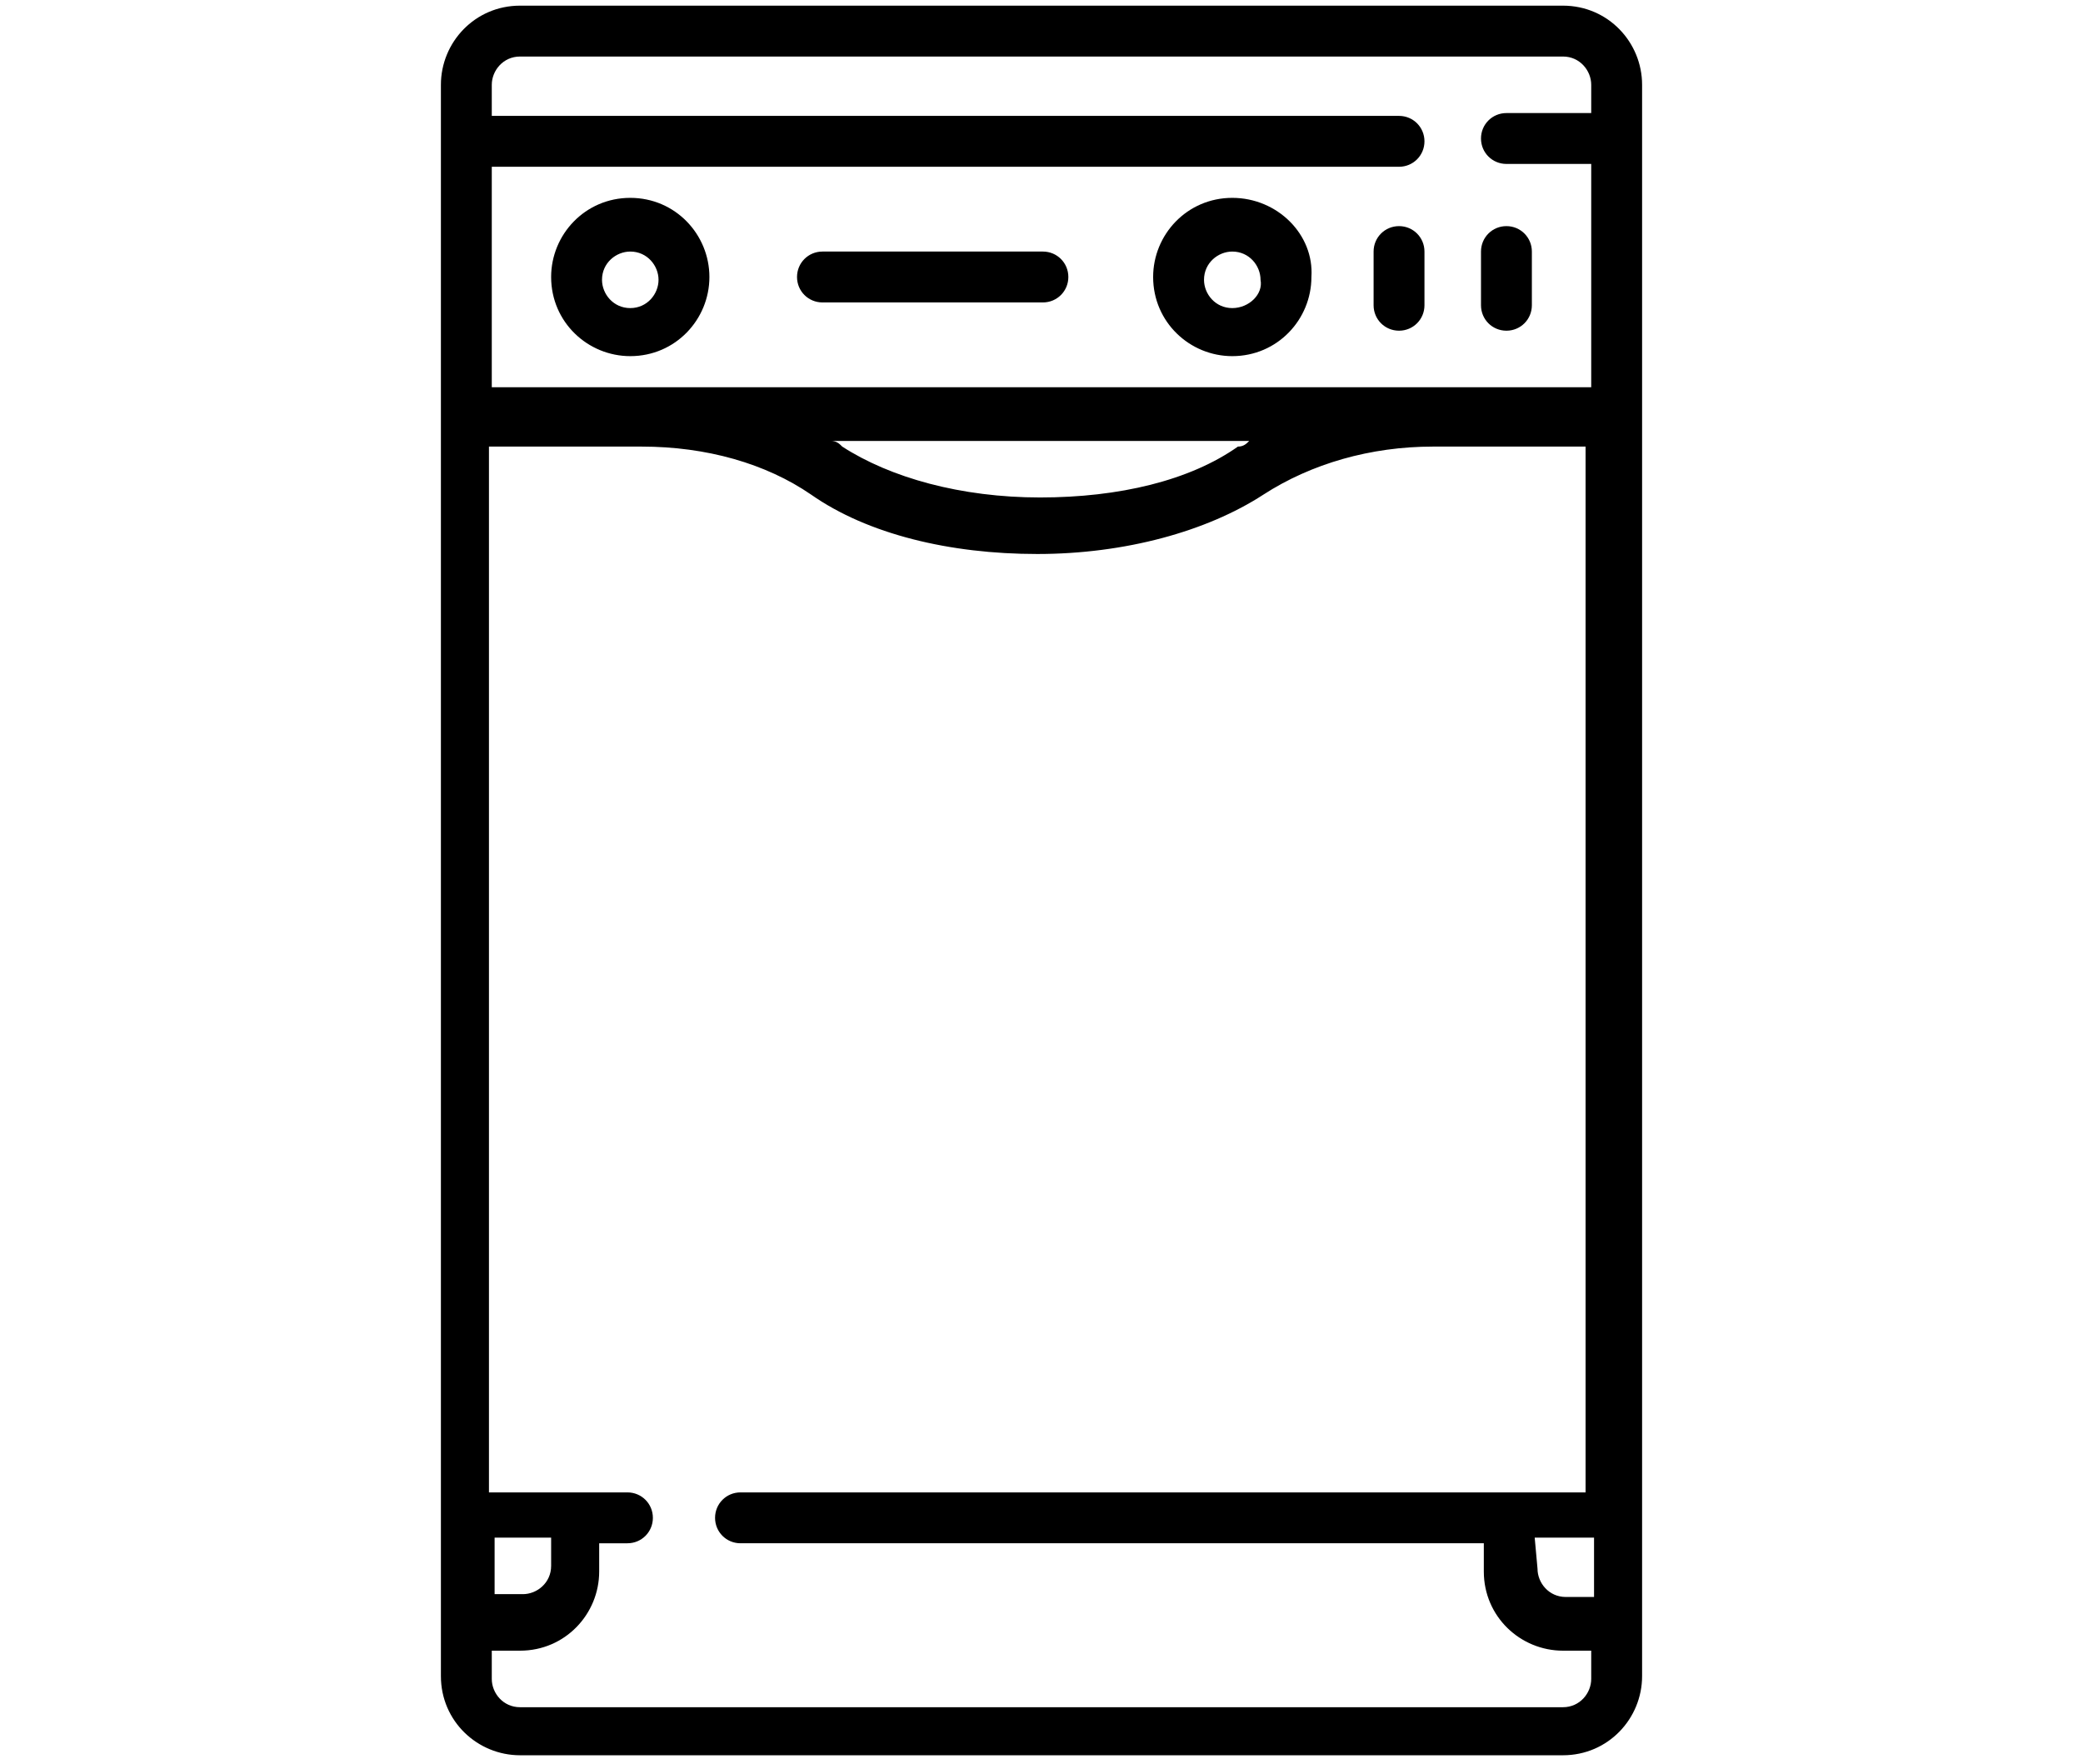 <?xml version="1.0" encoding="utf-8"?>
<!-- Generator: Adobe Illustrator 27.4.1, SVG Export Plug-In . SVG Version: 6.00 Build 0)  -->
<svg version="1.1" id="Ebene_1" xmlns="http://www.w3.org/2000/svg" xmlns:xlink="http://www.w3.org/1999/xlink" x="0px" y="0px"
	 width="73.7px" height="62.4px" viewBox="0 0 73.7 62.4" style="enable-background:new 0 0 73.7 62.4;" xml:space="preserve">
<g>
	<path d="M55.3,0.2H18.4c-1.6,0-2.8,1.3-2.8,2.8v56.3c0,1.6,1.3,2.8,2.8,2.8h36.9c1.6,0,2.8-1.3,2.8-2.8V3
		C58.1,1.5,56.9,0.2,55.3,0.2L55.3,0.2z M54.3,54.4h2.1v2.1h-1c-0.6,0-1-0.5-1-1L54.3,54.4z M18.4,2h36.9c0.6,0,1,0.5,1,1v1h-3
		c-0.5,0-0.9,0.4-0.9,0.9s0.4,0.9,0.9,0.9h3v7.9H17.4V5.9h32.1c0.5,0,0.9-0.4,0.9-0.9c0-0.5-0.4-0.9-0.9-0.9H17.4V3
		C17.4,2.5,17.8,2,18.4,2z M44.2,15.6c-0.1,0.1-0.2,0.2-0.4,0.2c-1.7,1.2-4.2,1.8-7,1.8s-5.3-0.7-7-1.8c-0.1-0.1-0.2-0.2-0.4-0.2
		L44.2,15.6z M17.4,54.4h2.1v1c0,0.6-0.5,1-1,1h-1V54.4z M55.3,60.4H18.4c-0.6,0-1-0.5-1-1v-1h1c1.6,0,2.8-1.3,2.8-2.8v-1h1
		c0.5,0,0.9-0.4,0.9-0.9s-0.4-0.9-0.9-0.9h-4.9v-37h5.4c2.3,0,4.4,0.6,6,1.7c2,1.4,4.9,2.1,8,2.1c3.1,0,6-0.8,8-2.1
		c1.7-1.1,3.8-1.7,6-1.7h5.4v37H26.2c-0.5,0-0.9,0.4-0.9,0.9s0.4,0.9,0.9,0.9h26.3v1c0,1.6,1.3,2.8,2.8,2.8h1v1
		C56.3,59.9,55.9,60.4,55.3,60.4L55.3,60.4z"/>
	<path d="M43.6,7c-1.6,0-2.8,1.3-2.8,2.8c0,1.6,1.3,2.8,2.8,2.8c1.6,0,2.8-1.3,2.8-2.8C46.5,8.3,45.2,7,43.6,7L43.6,7z M43.6,10.9
		c-0.6,0-1-0.5-1-1c0-0.6,0.5-1,1-1c0.6,0,1,0.5,1,1C44.7,10.4,44.2,10.9,43.6,10.9L43.6,10.9z M22.3,7c-1.6,0-2.8,1.3-2.8,2.8
		c0,1.6,1.3,2.8,2.8,2.8c1.6,0,2.8-1.3,2.8-2.8C25.1,8.3,23.9,7,22.3,7z M22.3,10.9c-0.6,0-1-0.5-1-1c0-0.6,0.5-1,1-1
		c0.6,0,1,0.5,1,1C23.3,10.4,22.9,10.9,22.3,10.9z M49.5,8c-0.5,0-0.9,0.4-0.9,0.9v1.9c0,0.5,0.4,0.9,0.9,0.9l0,0
		c0.5,0,0.9-0.4,0.9-0.9V8.9C50.4,8.4,50,8,49.5,8L49.5,8z M53.3,11.7c0.5,0,0.9-0.4,0.9-0.9l0,0V8.9c0-0.5-0.4-0.9-0.9-0.9
		s-0.9,0.4-0.9,0.9v1.9C52.4,11.3,52.8,11.7,53.3,11.7L53.3,11.7z M36.9,8.9h-7.8c-0.5,0-0.9,0.4-0.9,0.9l0,0c0,0.5,0.4,0.9,0.9,0.9
		h7.8c0.5,0,0.9-0.4,0.9-0.9C37.8,9.3,37.4,8.9,36.9,8.9z"/>
</g>
</svg>
